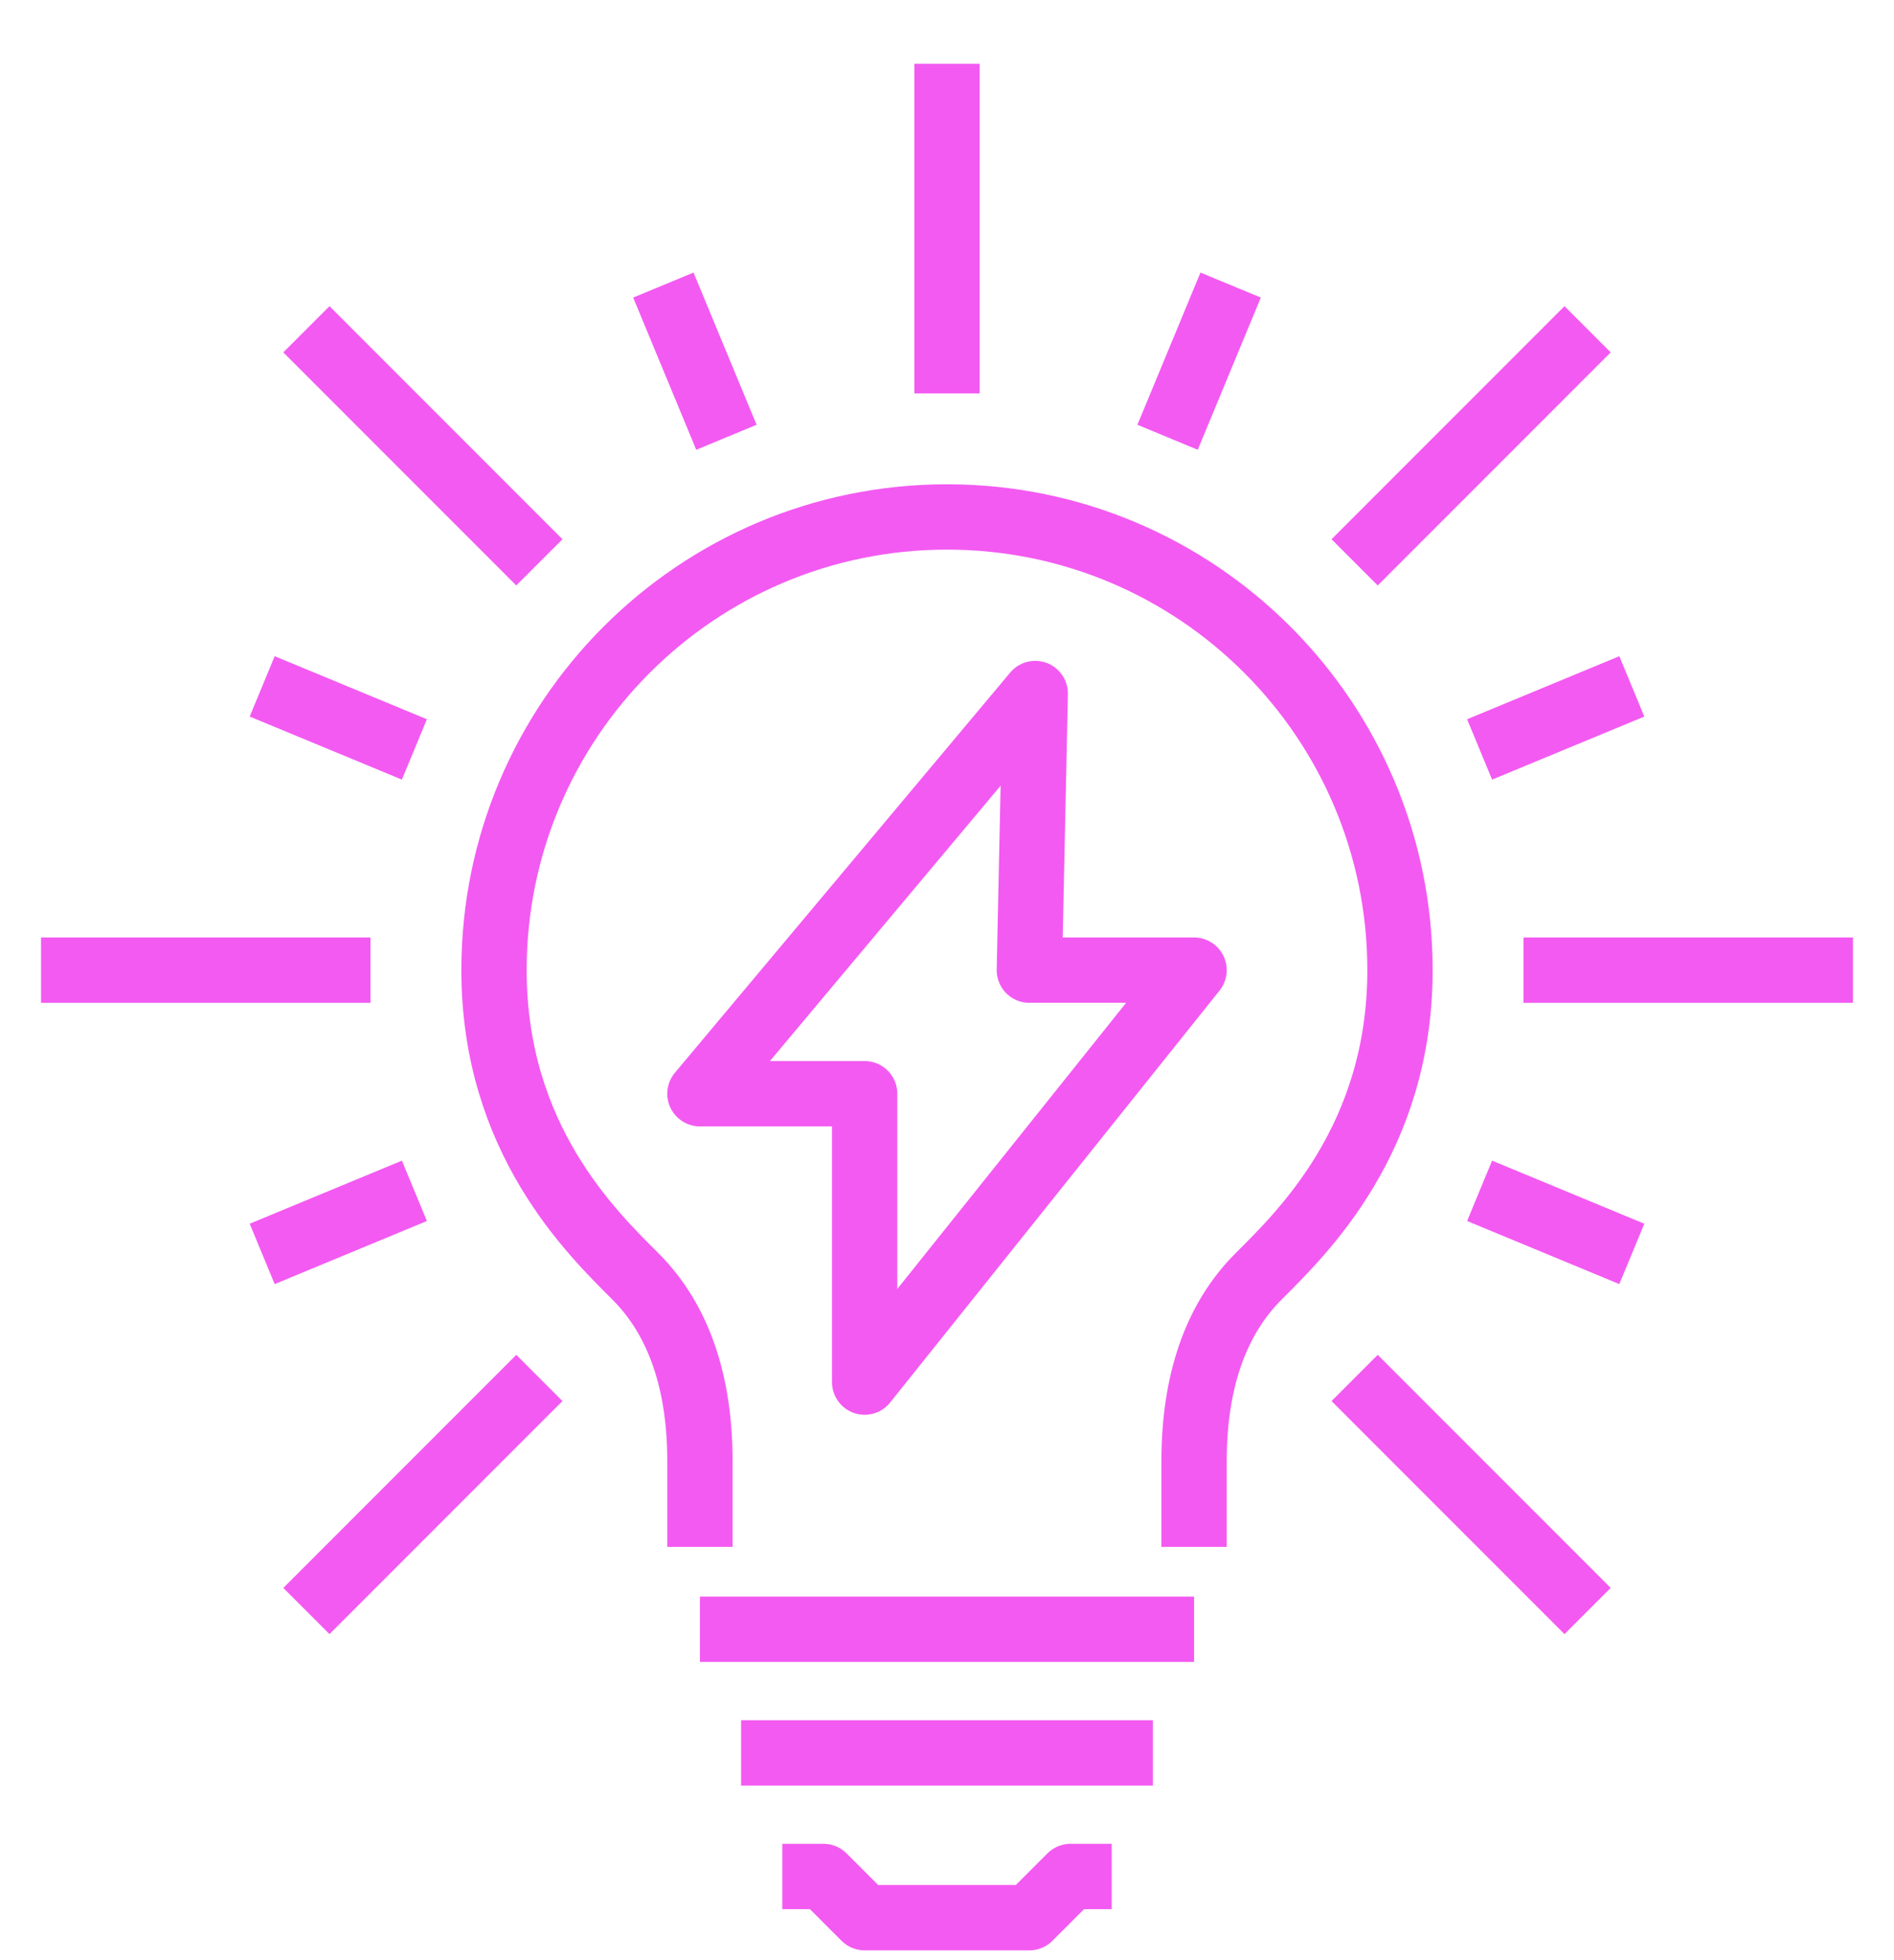 <svg width="58" height="60" viewBox="0 0 58 60" version="1.1" xmlns="http://www.w3.org/2000/svg" xmlns:xlink="http://www.w3.org/1999/xlink" xml:space="preserve" style="fill-rule:evenodd;clip-rule:evenodd;stroke-linejoin:round;stroke-miterlimit:2;"><g><path d="M29,1.953l0,10.088" style="fill:none;stroke:#f35af1;stroke-width:2px;"/><path d="M9.383,10.079l7.134,7.134" style="fill:none;stroke:#f35af1;stroke-width:2px;"/><path d="M1.257,29.696l10.088,0" style="fill:none;stroke:#f35af1;stroke-width:2px;"/><path d="M9.383,49.313l7.134,-7.134" style="fill:none;stroke:#f35af1;stroke-width:2px;"/><path d="M48.617,49.313l-7.134,-7.134" style="fill:none;stroke:#f35af1;stroke-width:2px;"/><path d="M56.743,29.696l-10.088,0" style="fill:none;stroke:#f35af1;stroke-width:2px;"/><path d="M48.617,10.079l-7.134,7.134" style="fill:none;stroke:#f35af1;stroke-width:2px;"/><path d="M34.044,57.439l-1.261,0l-1.261,1.261l-2.522,0l-2.522,0l-1.261,-1.261l-1.261,0" style="fill:none;stroke:#f35af1;stroke-width:2px;"/><path d="M21.434,49.872l15.132,0" style="fill:none;stroke:#f35af1;stroke-width:2px;"/><path d="M22.695,53.656l12.61,0" style="fill:none;stroke:#f35af1;stroke-width:2px;"/><path d="M20.314,8.726l1.931,4.659" style="fill:none;stroke:#f35af1;stroke-width:2px;"/><path d="M8.029,21.01l4.661,1.93" style="fill:none;stroke:#f35af1;stroke-width:2px;"/><path d="M8.029,38.382l4.661,-1.931" style="fill:none;stroke:#f35af1;stroke-width:2px;"/><path d="M49.971,38.382l-4.661,-1.931" style="fill:none;stroke:#f35af1;stroke-width:2px;"/><path d="M49.971,21.01l-4.661,1.93" style="fill:none;stroke:#f35af1;stroke-width:2px;"/><path d="M37.686,8.726l-1.931,4.659" style="fill:none;stroke:#f35af1;stroke-width:2px;"/><path d="M31.522,29.696l0.18,-8.467l-10.268,12.25l5.044,0l0,8.827l10.088,-12.61l-5.044,0Z" style="fill:none;stroke:#f35af1;stroke-width:2px;"/><path d="M36.566,47.35l0,-2.626c0,-2.374 0.631,-4.309 1.971,-5.649c1.34,-1.34 4.335,-4.217 4.335,-9.379c0,-7.661 -6.211,-13.872 -13.872,-13.872c-7.662,0 -13.872,6.211 -13.872,13.872c0,5.162 2.995,8.039 4.335,9.379c1.34,1.34 1.971,3.275 1.971,5.649l0,2.626" style="fill:none;stroke:#f35af1;stroke-width:2px;"/></g></svg>